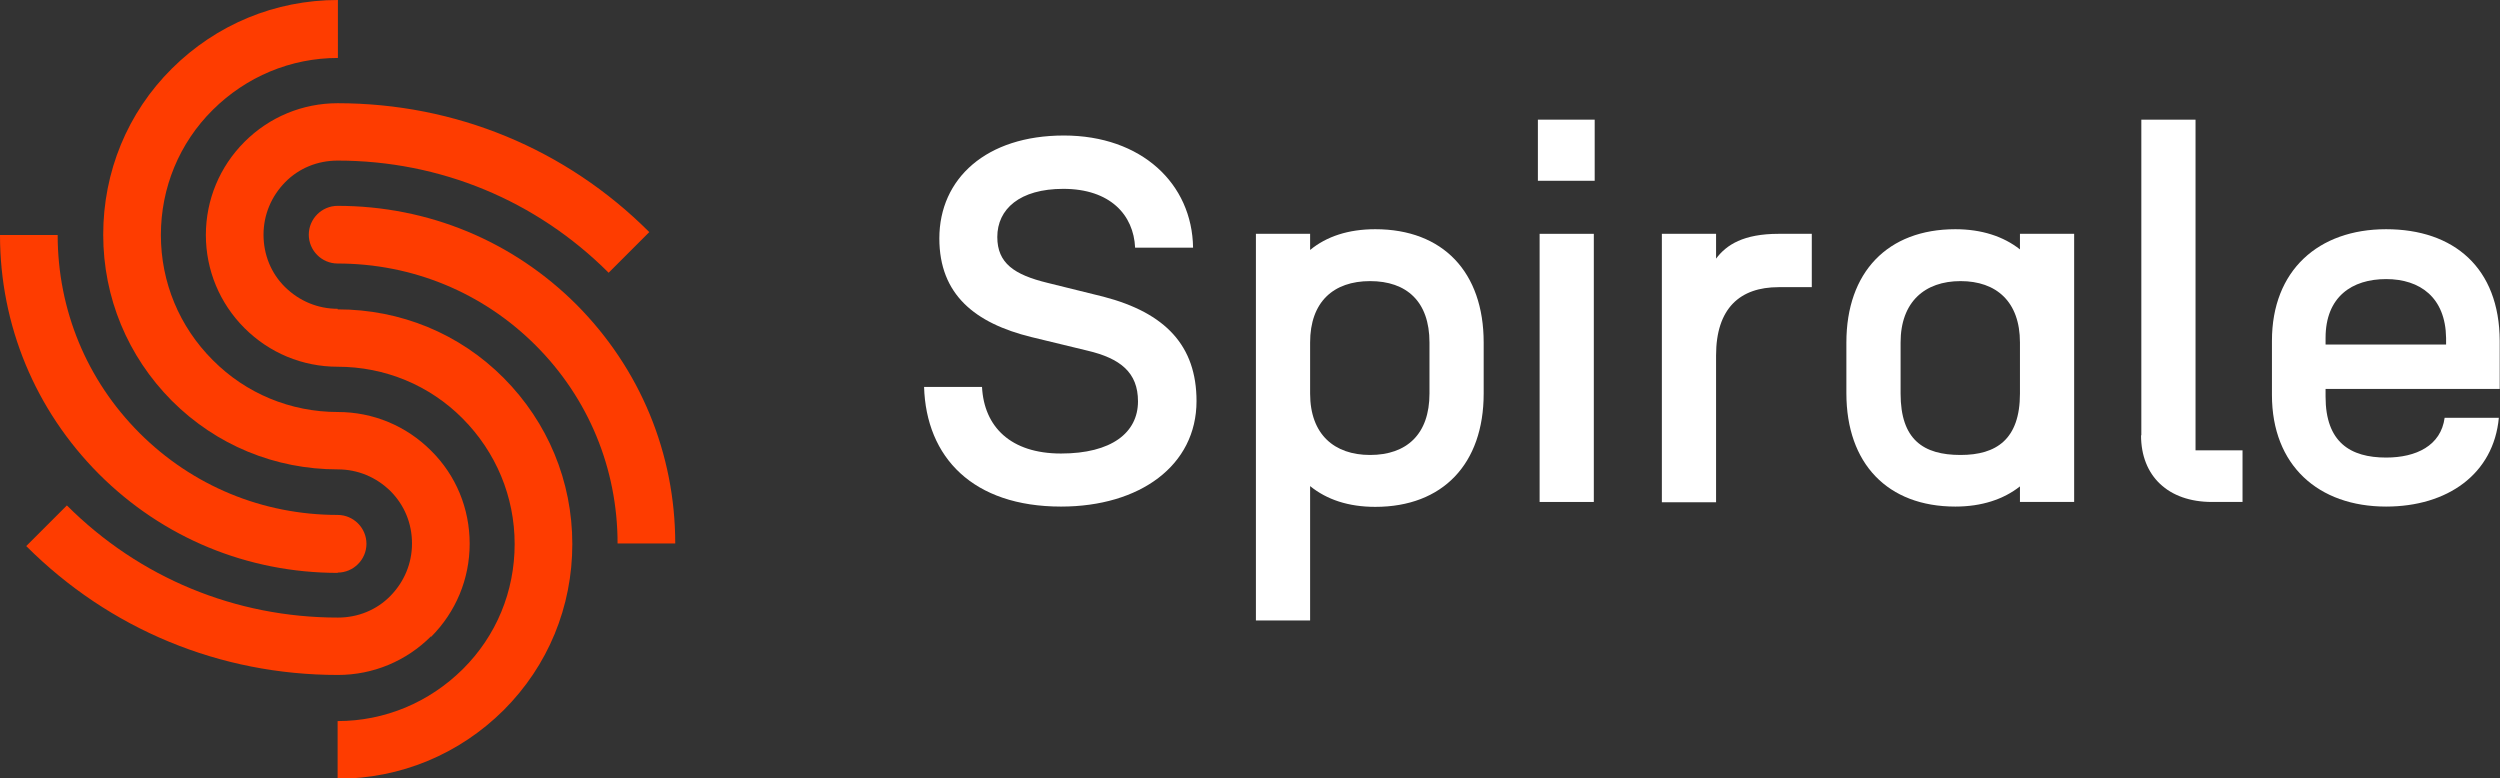<svg xmlns="http://www.w3.org/2000/svg" id="Calque_1" viewBox="0 0 86.71 27"><rect x="0" y="0" width="86.71" height="27" fill="#333333" stroke="none"/><defs><style>.cls-1{fill:#fff;}.cls-2{fill:#fe3c00;}</style></defs><path class="cls-1" d="M32.05,13.42h2.01c.07,1.38.99,2.31,2.74,2.31s2.67-.72,2.67-1.81c0-1-.61-1.49-1.76-1.76l-1.94-.47c-1.95-.48-3.19-1.47-3.19-3.42,0-2.08,1.63-3.57,4.32-3.57s4.45,1.67,4.48,3.89h-2.01c-.05-1.13-.86-2.04-2.49-2.04-1.51,0-2.29.7-2.29,1.67,0,.91.59,1.31,1.74,1.59l1.94.48c2.15.56,3.23,1.7,3.23,3.62,0,2.24-1.97,3.66-4.7,3.66-3.05,0-4.68-1.7-4.75-4.16Z"></path><path class="cls-1" d="M45.44,16.86v4.66h-1.88v-13.41h1.88v.56c.57-.47,1.33-.72,2.26-.72,2.35,0,3.76,1.49,3.76,3.93v1.77c0,2.44-1.42,3.93-3.76,3.93-.93,0-1.68-.25-2.26-.72ZM47.52,15.78c1.27,0,2.06-.72,2.06-2.13v-1.77c0-1.42-.79-2.13-2.06-2.13s-2.08.72-2.08,2.13v1.77c0,1.42.84,2.13,2.08,2.13Z"></path><path class="cls-1" d="M53.34,4.15h1.97v2.12h-1.97v-2.12ZM53.4,8.11h1.88v9.3h-1.88v-9.3Z"></path><path class="cls-1" d="M57.64,8.11h1.88v.86c.36-.48.95-.86,2.17-.86h1.15v1.85h-1.15c-1.34,0-2.17.73-2.17,2.37v5.09h-1.88v-9.3Z"></path><path class="cls-1" d="M64.04,13.65v-1.77c0-2.44,1.43-3.93,3.78-3.93.91,0,1.67.25,2.24.7v-.54h1.88v9.3h-1.88v-.54c-.57.45-1.33.7-2.24.7-2.35,0-3.78-1.49-3.78-3.93M68,15.78c1.24,0,2.06-.54,2.06-2.13v-1.77c0-1.42-.82-2.13-2.06-2.13s-2.08.72-2.08,2.13v1.77c0,1.6.79,2.13,2.08,2.13Z"></path><path class="cls-1" d="M74.27,15.1V4.15h1.88v11.47h1.63v1.79h-1.06c-1.52,0-2.46-.9-2.46-2.31Z"></path><path class="cls-1" d="M78.8,13.7v-1.88c0-2.44,1.61-3.87,3.96-3.87s3.93,1.34,3.94,3.87v1.67h-6.04v.27c0,1.58.86,2.11,2.1,2.11,1.04,0,1.9-.41,2.03-1.38h1.88c-.18,1.95-1.78,3.08-3.91,3.08-2.35,0-3.96-1.43-3.96-3.87ZM84.84,11.95v-.23c-.02-1.4-.9-2.04-2.08-2.04s-2.1.61-2.1,2.04v.23h4.18Z"></path><path class="cls-2" d="M20,10.57c-2.21-2.21-5.15-3.43-8.29-3.43-.55,0-1,.45-1,1s.45,1,1,1c2.6,0,5.04,1.01,6.87,2.84s2.84,4.27,2.84,6.87h2c0-3.13-1.22-6.07-3.43-8.29Z"></path><path class="cls-2" d="M14.95,22.09c.86-.86,1.34-2.01,1.34-3.23s-.47-2.37-1.34-3.23c-.86-.86-2.01-1.34-3.23-1.34-1.64,0-3.19-.64-4.34-1.8-1.16-1.16-1.8-2.7-1.8-4.34s.64-3.19,1.8-4.34,2.7-1.8,4.34-1.8V0c-2.18,0-4.22.85-5.76,2.38s-2.38,3.58-2.38,5.76.85,4.22,2.38,5.76c1.54,1.54,3.58,2.38,5.76,2.38.69,0,1.33.27,1.82.75.49.49.75,1.13.75,1.82s-.27,1.33-.75,1.82-1.13.75-1.82.75c-3.55,0-6.89-1.38-9.4-3.89l-1.41,1.41c2.89,2.89,6.72,4.47,10.81,4.47,1.22,0,2.37-.48,3.23-1.34Z"></path><path class="cls-2" d="M11.71,10.71c-.69,0-1.33-.27-1.82-.75s-.75-1.13-.75-1.82.27-1.33.75-1.82c.48-.49,1.13-.75,1.82-.75,3.55,0,6.89,1.38,9.4,3.89l1.41-1.41c-2.89-2.89-6.73-4.47-10.81-4.47-1.22,0-2.37.48-3.23,1.34-.86.86-1.34,2.01-1.34,3.23s.48,2.37,1.34,3.23,2.01,1.34,3.23,1.34c1.64,0,3.19.64,4.34,1.8s1.8,2.7,1.8,4.35-.64,3.19-1.8,4.34-2.7,1.8-4.34,1.8v2c2.18,0,4.22-.85,5.76-2.38,1.54-1.54,2.38-3.58,2.38-5.76s-.85-4.22-2.38-5.76-3.58-2.38-5.76-2.38Z"></path><path class="cls-2" d="M11.71,19.86c.55,0,1-.45,1-1s-.45-1-1-1c-2.6,0-5.04-1.01-6.87-2.84-1.83-1.83-2.84-4.27-2.84-6.87H0c0,3.13,1.22,6.07,3.43,8.29,2.21,2.21,5.15,3.43,8.29,3.43Z"></path></svg>